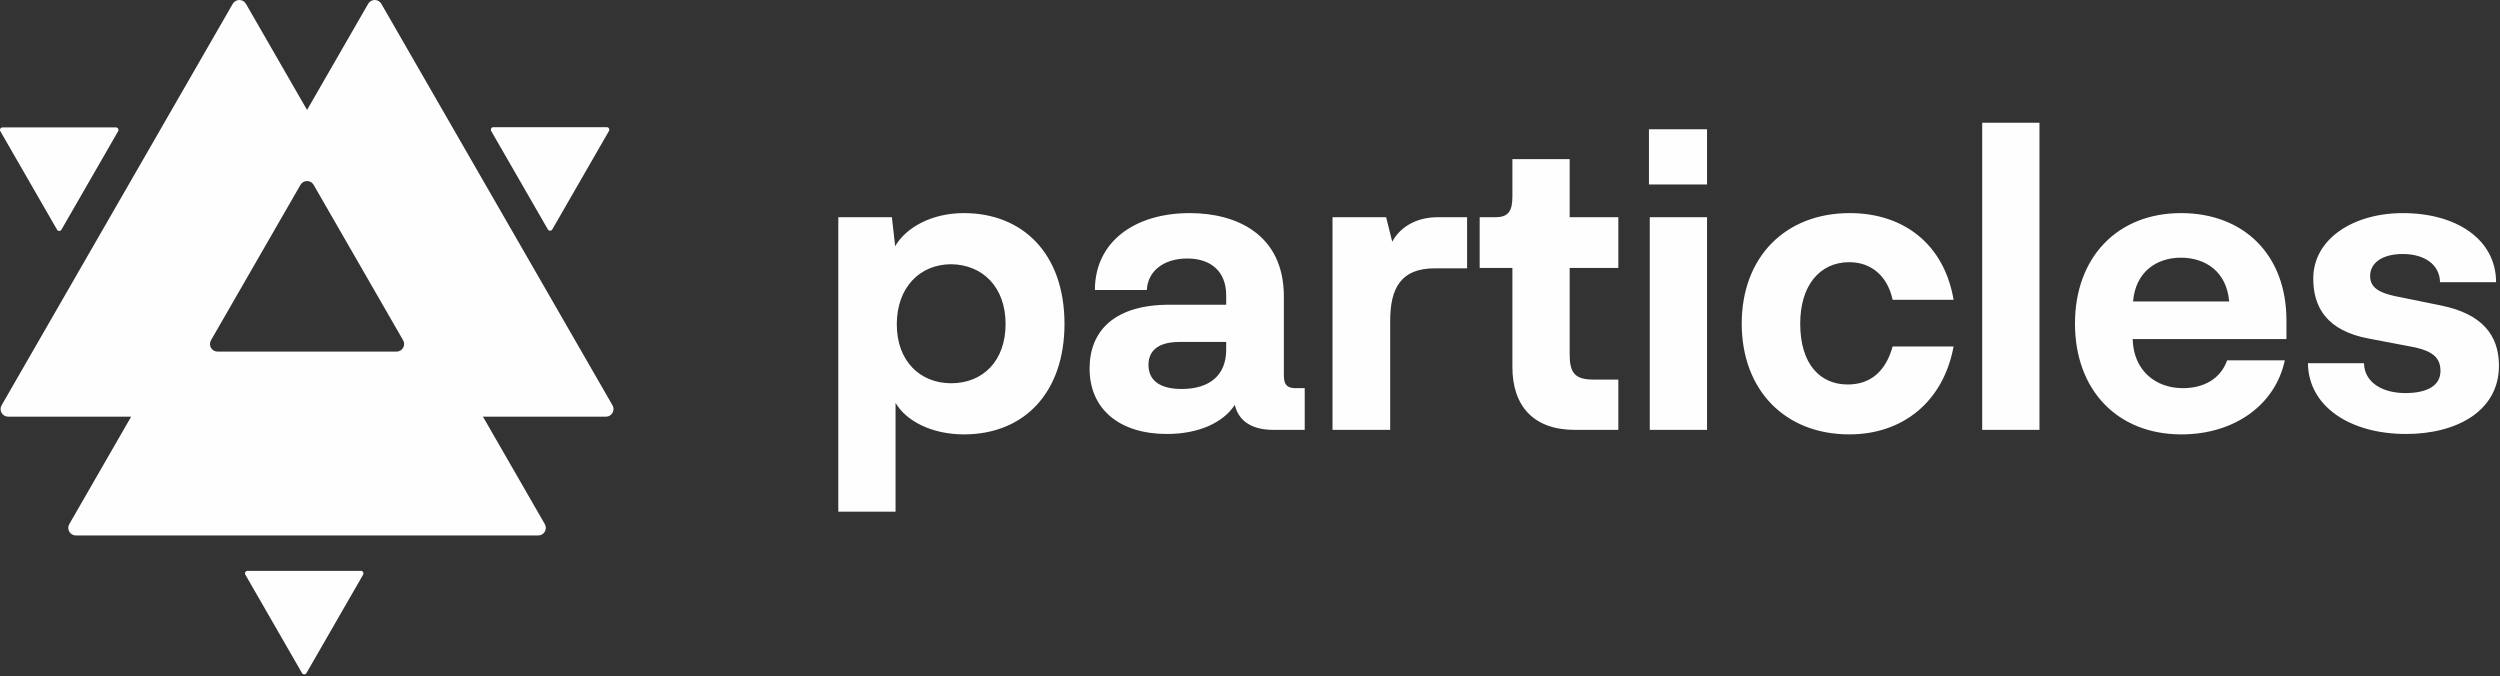 <svg width="1198" height="324" viewBox="0 0 1198 324" fill="none" xmlns="http://www.w3.org/2000/svg">
<rect x="0" y="0" width="1198" height="324" fill="#333333" stroke="none"/>
<g clip-path="url(#clip0_1103_9827)">
<path fill-rule="evenodd" clip-rule="evenodd" d="M111.538 1.825C112.939 -0.608 116.45 -0.608 117.851 1.825L147.138 52.69L176.425 1.825C177.825 -0.608 181.336 -0.608 182.737 1.825L293.509 194.214C294.907 196.642 293.154 199.673 290.352 199.673H231.432L261.067 251.143C262.465 253.571 260.712 256.602 257.911 256.602H36.368C33.566 256.602 31.813 253.571 33.211 251.143L62.846 199.673H3.923C1.122 199.673 -0.631 196.642 0.767 194.214L111.538 1.825ZM146.839 322.56C146.372 323.371 145.202 323.371 144.735 322.56L117.567 275.374C117.101 274.565 117.686 273.554 118.619 273.554H172.955C173.889 273.554 174.473 274.565 174.007 275.374L146.839 322.56ZM1.213 61.06C0.28 61.06 -0.302 62.071 0.164 62.882L27.332 110.067C27.799 110.878 28.967 110.879 29.433 110.069L56.601 62.883C57.068 62.073 56.483 61.06 55.549 61.06H1.213ZM290.767 60.945C291.7 60.945 292.282 61.956 291.816 62.766L264.648 109.952C264.181 110.763 263.013 110.764 262.547 109.954L235.379 62.768C234.912 61.958 235.497 60.945 236.431 60.945H290.767ZM150.294 88.58C148.893 86.147 145.382 86.147 143.981 88.58L101.111 163.037C99.713 165.465 101.465 168.497 104.267 168.497H190.007C192.809 168.497 194.562 165.465 193.164 163.037L150.294 88.58Z" fill="#FEFEFE"/>
</g>
<path d="M461.886 102.12C446.206 102.12 434.054 109.176 428.958 117.996L427.39 104.08H401.714V245.2H429.154V193.064C434.446 202.08 446.99 208.156 461.886 208.156C491.286 208.156 510.102 187.576 510.102 155.236C510.102 121.132 489.718 102.12 461.886 102.12ZM455.81 183.656C440.914 183.656 429.742 173.072 429.742 155.432C429.742 137.596 440.914 126.62 455.81 126.62C470.902 126.816 481.878 137.596 481.878 155.236C481.878 173.072 470.902 183.656 455.81 183.656ZM621.105 186.008C617.773 186.008 615.225 185.224 615.225 180.128V142.104C615.225 112.116 592.293 102.12 570.145 102.12C543.489 102.12 524.673 116.036 524.673 138.968H549.565C549.957 129.952 557.601 123.876 568.969 123.876C580.337 123.876 587.589 130.148 587.589 141.516V146.024H560.345C534.277 146.024 522.125 158.372 522.125 176.6C522.125 196.2 536.629 207.96 559.169 207.96C574.261 207.96 586.021 202.668 591.705 194.044C593.861 202.864 601.309 206 610.325 206H625.221V186.008H621.105ZM587.589 167.584C587.589 179.736 579.749 186.4 566.225 186.4C557.209 186.4 550.349 183.264 550.349 174.836C550.349 169.348 553.485 163.86 565.245 163.86H587.589V167.584ZM689.114 104.08C677.746 104.08 670.494 109.568 667.162 115.84L664.222 104.08H638.546V206H666.182V153.668C666.182 138.184 671.278 128.58 687.546 128.58H703.03V104.08H689.114ZM754.727 206H775.503V181.892H763.547C754.531 181.892 752.179 178.56 752.179 169.74V128.384H775.503V104.08H752.179V76.248H724.739V94.084C724.739 100.944 722.975 104.08 716.703 104.08H709.059V128.384H724.739V175.816C724.739 194.24 734.539 206 754.727 206ZM790.175 88.4H818.007V61.94H790.175V88.4ZM790.567 206H818.007V104.08H790.567V206ZM906.959 143.672H936.163C931.655 117.016 912.251 102.12 886.379 102.12C855.411 102.12 834.635 123.288 834.635 155.04C834.635 186.988 855.411 208.156 886.183 208.156C911.859 208.156 931.263 192.476 936.163 166.016H906.959C903.627 177.972 896.375 184.244 885.399 184.244C872.463 184.244 862.663 174.836 862.663 155.04C862.663 137.008 871.875 125.64 886.183 125.64C896.375 125.64 904.411 131.912 906.959 143.672ZM977.311 58.804H949.871V206H977.311V58.804ZM1095.66 153.472C1095.66 122.308 1075.47 102.12 1045.09 102.12C1014.71 102.12 994.331 123.288 994.331 155.04C994.331 186.988 1014.72 208.156 1045.29 208.156C1070.97 208.156 1090.37 193.848 1094.88 172.68H1067.24C1064.11 181.5 1056.07 186.008 1046.08 186.008C1032.94 186.008 1022.36 177.58 1021.97 162.488H1095.66V153.472ZM1045.09 123.484C1057.05 123.484 1067.05 130.344 1068.22 144.456H1022.16C1023.34 130.344 1033.33 123.484 1045.09 123.484ZM1105.97 174.052C1106.16 194.632 1125.96 207.96 1153.01 207.96C1176.92 207.96 1197.5 197.18 1197.5 175.228C1197.5 160.332 1189.07 150.336 1169.86 146.416L1150.65 142.496C1140.66 140.732 1135.76 138.184 1135.76 132.304C1135.76 126.032 1141.44 121.72 1151.44 121.72C1161.63 121.72 1169.08 126.62 1169.27 135.244H1196.12C1196.12 114.86 1177.31 102.12 1151.44 102.12C1127.72 102.12 1108.51 114.468 1108.51 133.48C1108.51 147.2 1114.98 158.568 1135.36 162.292L1154.97 166.016C1165.94 167.976 1169.47 171.504 1169.47 177.776C1169.47 184.636 1163.39 188.36 1152.61 188.36C1141.64 188.36 1133.01 183.264 1132.82 174.052H1105.97Z" fill="#FEFEFE"/>
<defs>
<clipPath id="clip0_1103_9827">
<rect width="294" height="324" fill="white"/>
</clipPath>
</defs>
</svg>

